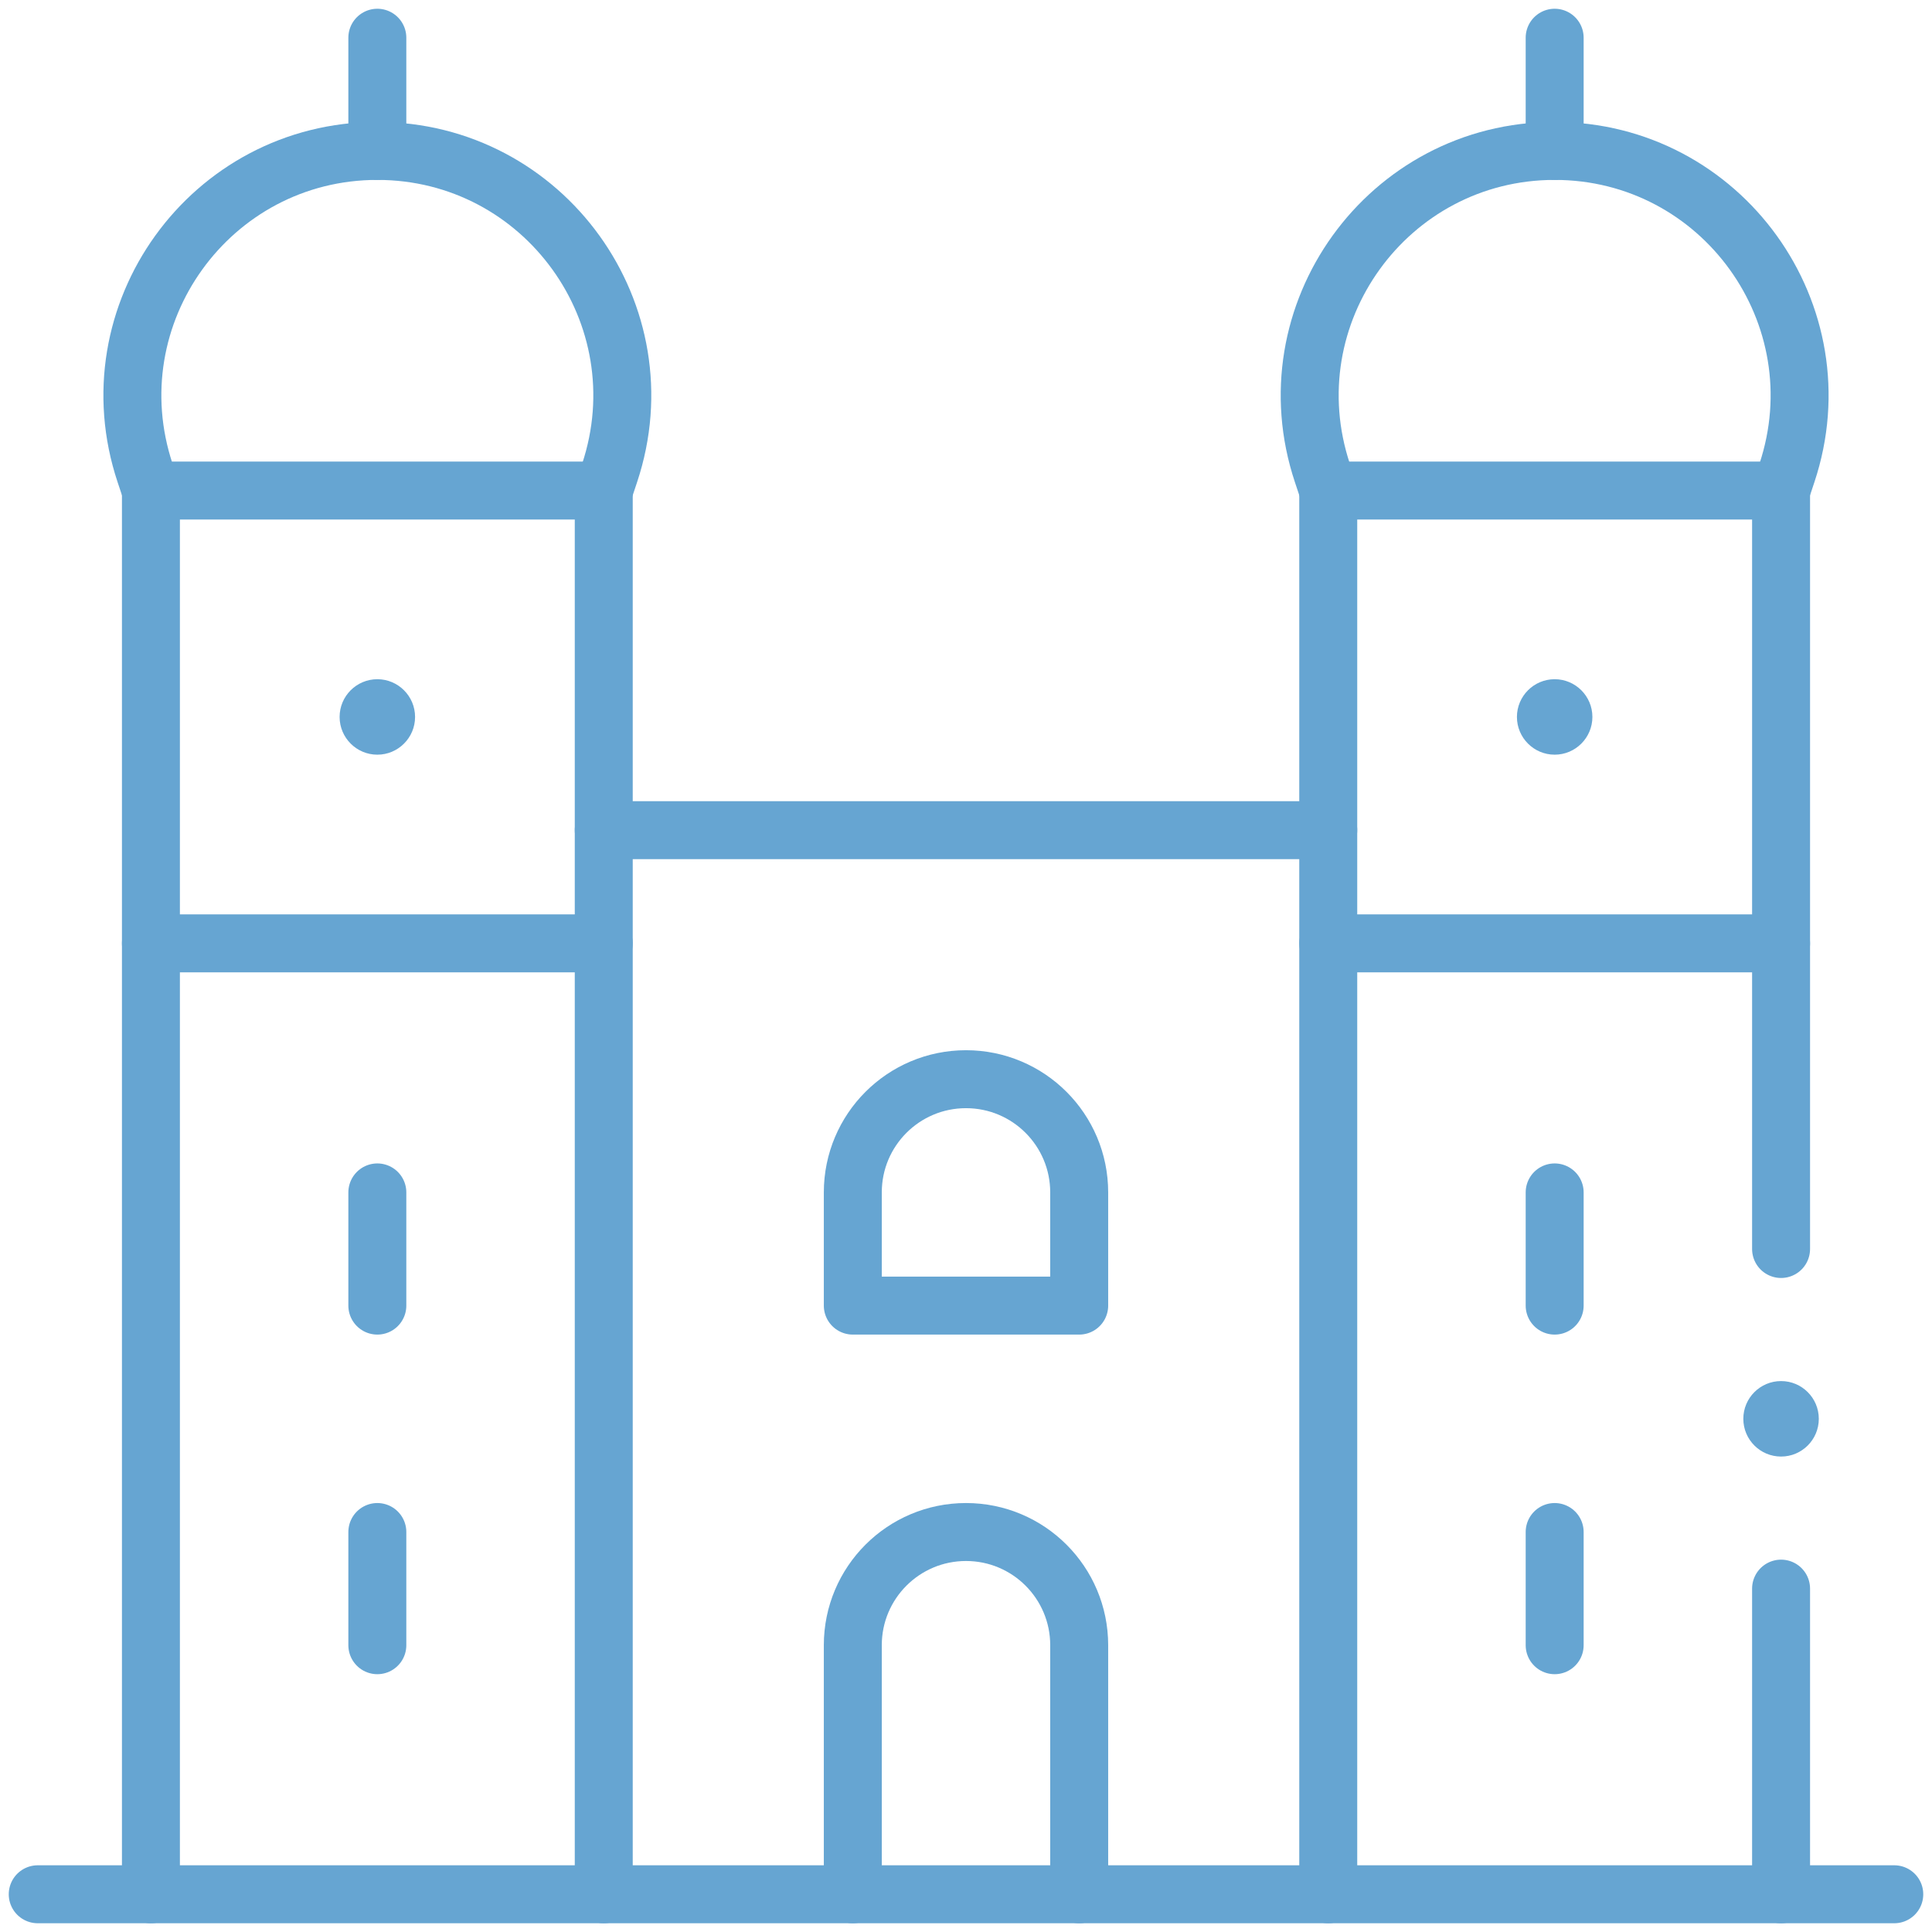 <svg width="100" height="100" viewBox="0 0 100 100" fill="none" xmlns="http://www.w3.org/2000/svg">
<g opacity="0.6">
<path d="M80.469 35.156C81.547 35.156 82.422 36.033 82.422 37.109C82.422 38.185 81.547 39.062 80.469 39.062C79.391 39.062 78.516 38.185 78.516 37.109C78.516 36.033 79.391 35.156 80.469 35.156Z" fill="#0069B4"/>
<path d="M19.531 35.156C20.609 35.156 21.484 36.033 21.484 37.109C21.484 38.185 20.609 39.062 19.531 39.062C18.453 39.062 17.578 38.185 17.578 37.109C17.578 36.033 18.453 35.156 19.531 35.156Z" fill="#0069B4"/>
<path d="M7.813 25.391L7.512 24.488C4.777 16.285 10.883 7.812 19.531 7.812C28.18 7.812 34.285 16.285 31.551 24.488L31.25 25.391" stroke="#0069B4" stroke-width="3" stroke-miterlimit="10" stroke-linecap="round" stroke-linejoin="round"/>
<path d="M68.75 25.391L68.449 24.488C65.715 16.285 71.82 7.812 80.469 7.812C89.117 7.812 95.223 16.285 92.488 24.488L92.188 25.391" stroke="#0069B4" stroke-width="3" stroke-miterlimit="10" stroke-linecap="round" stroke-linejoin="round"/>
<path d="M19.531 1.953V7.812" stroke="#0069B4" stroke-width="3" stroke-miterlimit="10" stroke-linecap="round" stroke-linejoin="round"/>
<path d="M80.469 1.953V7.812" stroke="#0069B4" stroke-width="3" stroke-miterlimit="10" stroke-linecap="round" stroke-linejoin="round"/>
<path d="M44.141 98.047V85.156C44.141 81.92 46.764 79.297 50 79.297C53.236 79.297 55.859 81.92 55.859 85.156V98.047" stroke="#0069B4" stroke-width="3" stroke-miterlimit="10" stroke-linecap="round" stroke-linejoin="round"/>
<path d="M68.75 98.047H31.25" stroke="#0069B4" stroke-width="3" stroke-miterlimit="10" stroke-linecap="round" stroke-linejoin="round"/>
<path d="M31.25 98.047H7.812V25.391H31.25V98.047Z" stroke="#0069B4" stroke-width="3" stroke-miterlimit="10" stroke-linecap="round" stroke-linejoin="round"/>
<path d="M19.531 79.297V85.156" stroke="#0069B4" stroke-width="3" stroke-miterlimit="10" stroke-linecap="round" stroke-linejoin="round"/>
<path d="M19.531 61.719V67.578" stroke="#0069B4" stroke-width="3" stroke-miterlimit="10" stroke-linecap="round" stroke-linejoin="round"/>
<path d="M80.469 79.297V85.156" stroke="#0069B4" stroke-width="3" stroke-miterlimit="10" stroke-linecap="round" stroke-linejoin="round"/>
<path d="M80.469 61.719V67.578" stroke="#0069B4" stroke-width="3" stroke-miterlimit="10" stroke-linecap="round" stroke-linejoin="round"/>
<path d="M7.812 48.828H31.25" stroke="#0069B4" stroke-width="3" stroke-miterlimit="10" stroke-linecap="round" stroke-linejoin="round"/>
<path d="M68.75 48.828H92.188" stroke="#0069B4" stroke-width="3" stroke-miterlimit="10" stroke-linecap="round" stroke-linejoin="round"/>
<path d="M55.859 67.578H44.141V61.719C44.141 58.482 46.764 55.859 50 55.859C53.236 55.859 55.859 58.482 55.859 61.719V67.578Z" stroke="#0069B4" stroke-width="3" stroke-miterlimit="10" stroke-linecap="round" stroke-linejoin="round"/>
<path d="M31.25 42.969H68.75" stroke="#0069B4" stroke-width="3" stroke-miterlimit="10" stroke-linecap="round" stroke-linejoin="round"/>
<path d="M1.953 98.047H7.812" stroke="#0069B4" stroke-width="3" stroke-miterlimit="10" stroke-linecap="round" stroke-linejoin="round"/>
<path d="M98.047 98.047H92.188" stroke="#0069B4" stroke-width="3" stroke-miterlimit="10" stroke-linecap="round" stroke-linejoin="round"/>
<path d="M94.141 73.438C94.141 74.516 93.266 75.391 92.188 75.391C91.109 75.391 90.234 74.516 90.234 73.438C90.234 72.359 91.109 71.484 92.188 71.484C93.266 71.484 94.141 72.359 94.141 73.438Z" fill="#0069B4"/>
<path d="M92.188 82.227V98.047H68.75V25.391H92.188V64.648" stroke="#0069B4" stroke-width="3" stroke-miterlimit="10" stroke-linecap="round" stroke-linejoin="round"/>
</g>
</svg>

